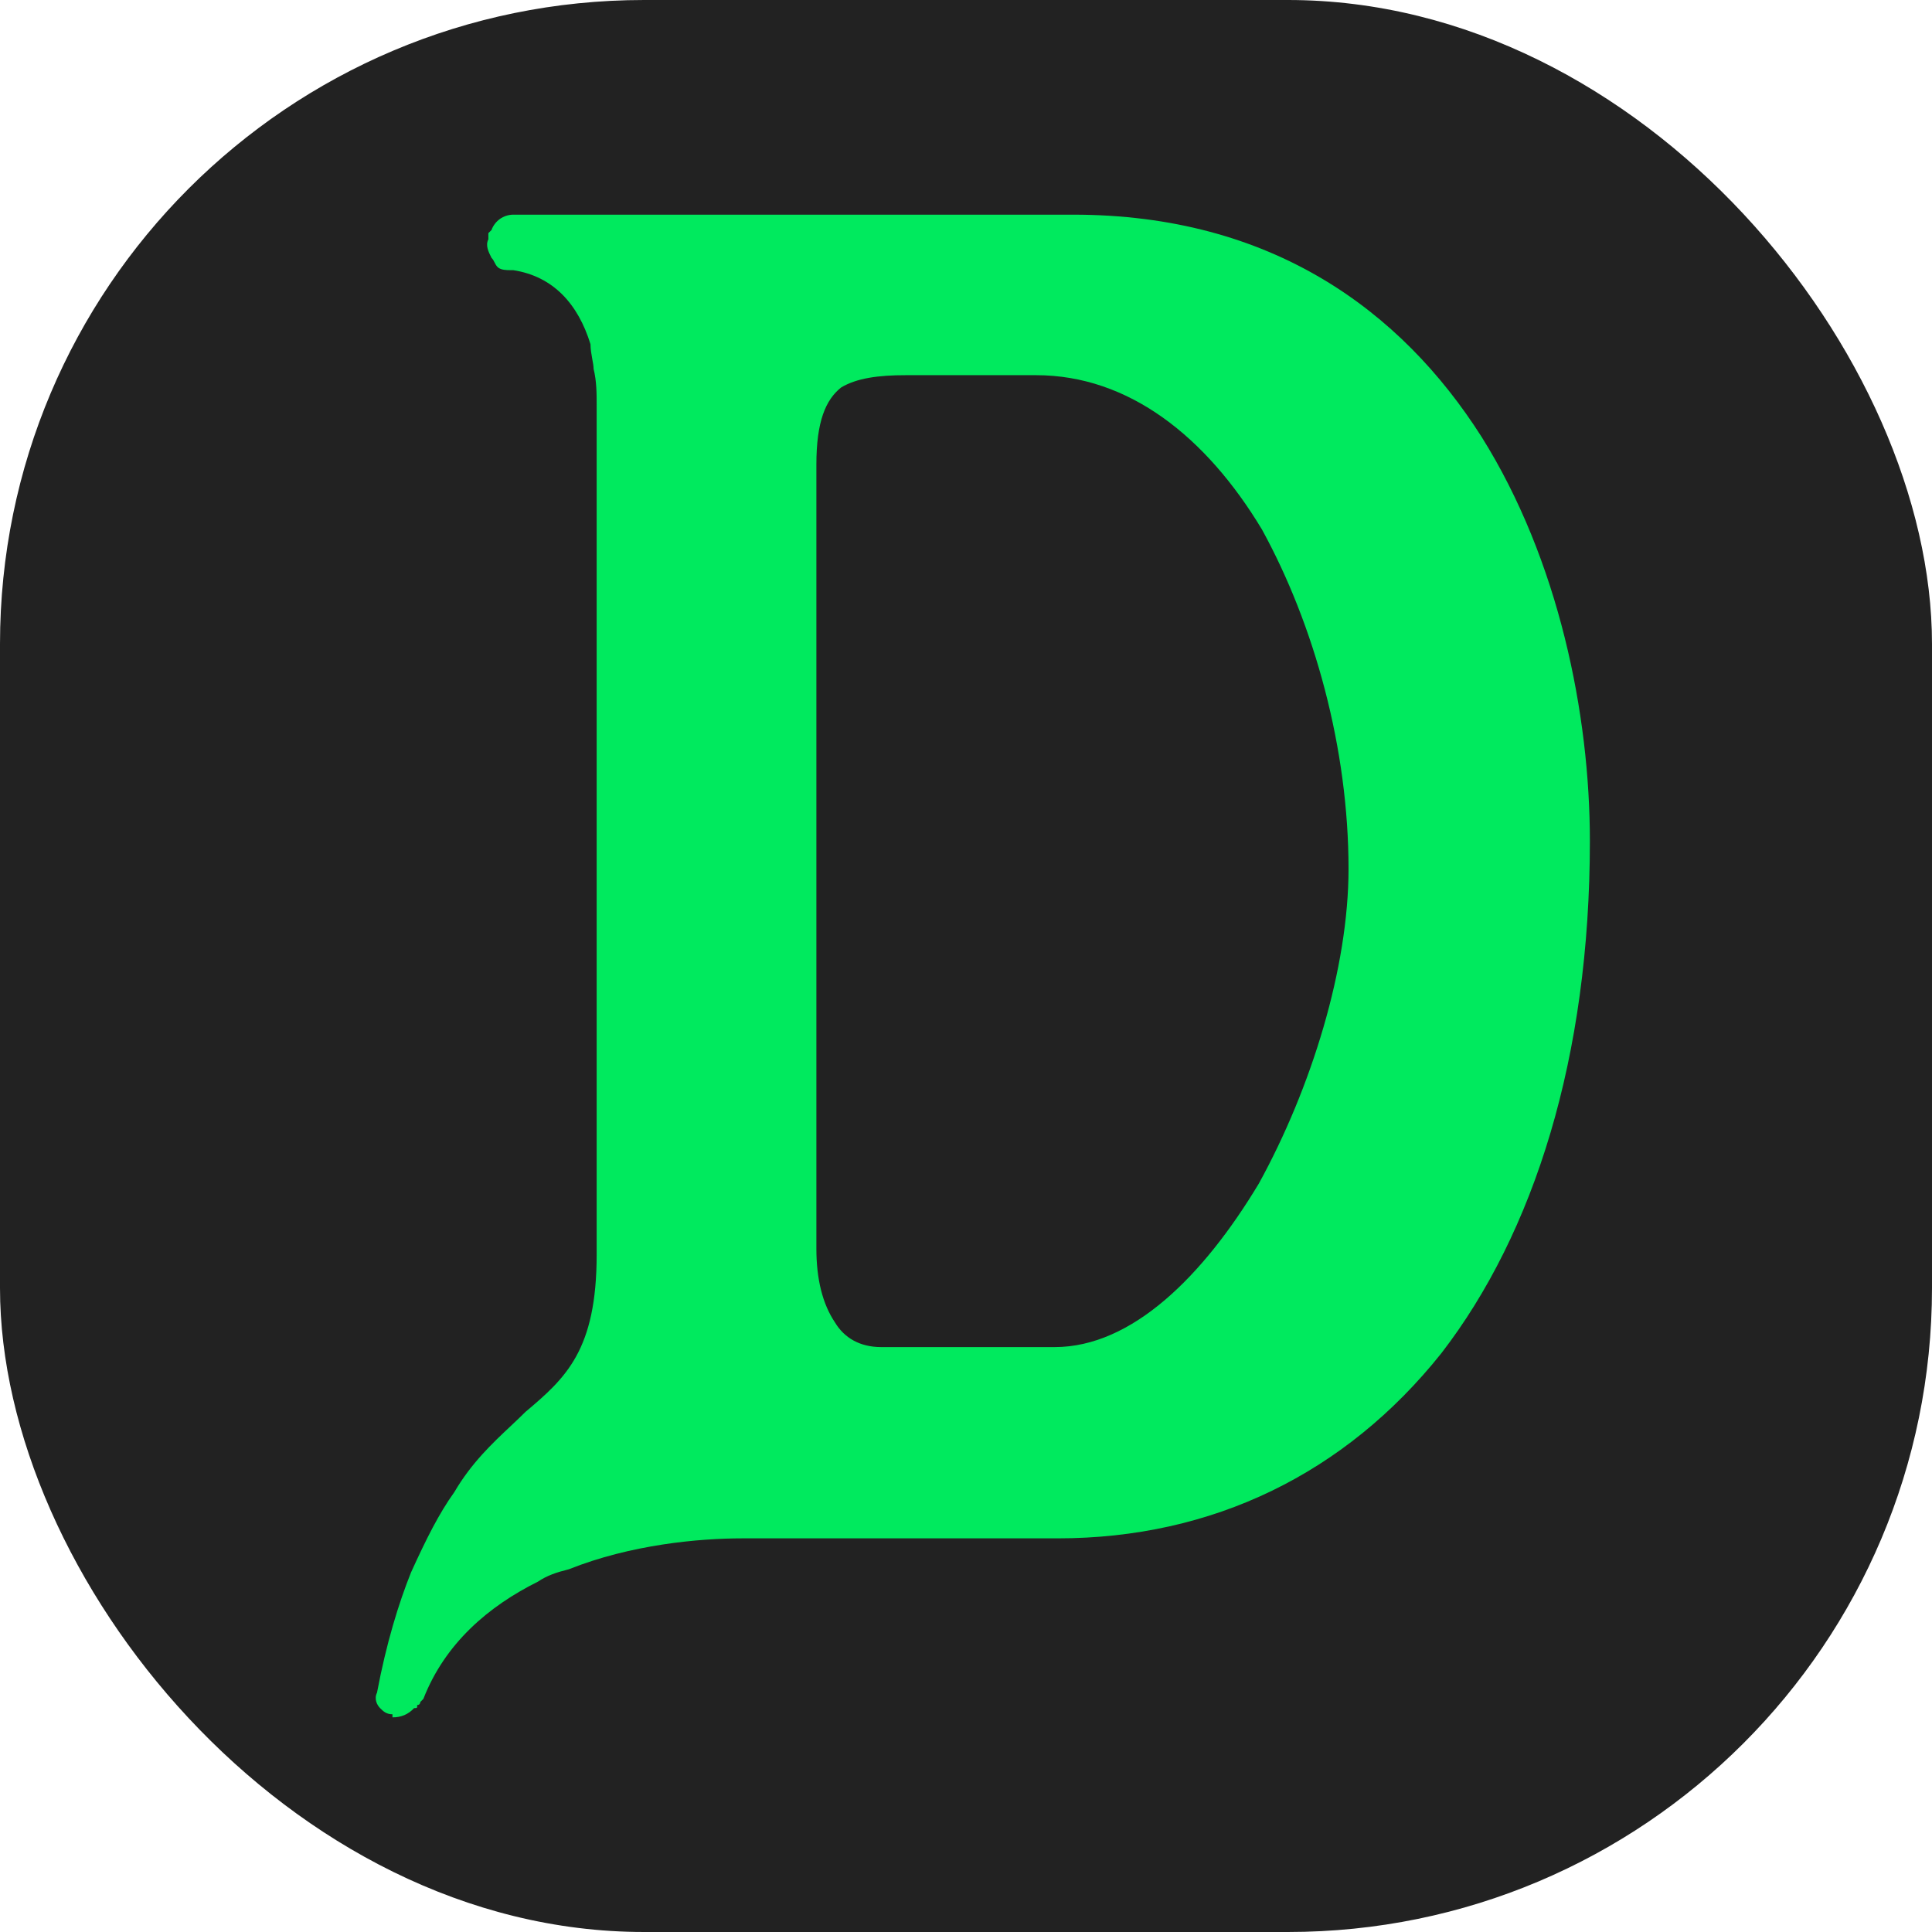<svg width="36" height="36" viewBox="0 0 36 36" fill="none" xmlns="http://www.w3.org/2000/svg">
<rect width="36" height="36" rx="12" fill="#222222"/>
<path fill-rule="evenodd" clip-rule="evenodd" d="M9.562 4H19.997C23.686 4 26.108 5.782 27.607 8.14C29.049 10.439 29.625 13.314 29.625 15.671C29.625 19.696 28.587 22.973 26.858 25.215C25.071 27.458 22.592 28.665 19.709 28.665H13.828C13.021 28.665 11.752 28.781 10.6 29.241C10.368 29.299 10.196 29.356 10.023 29.472C9.1 29.932 8.293 30.621 7.889 31.656L7.832 31.714C7.832 31.714 7.832 31.771 7.774 31.771C7.774 31.828 7.774 31.828 7.716 31.828C7.666 31.884 7.603 31.929 7.534 31.959C7.464 31.988 7.388 32.002 7.313 32V31.943C7.198 31.943 7.14 31.886 7.082 31.828C7.025 31.771 6.967 31.655 7.025 31.541C7.198 30.621 7.429 29.873 7.659 29.299C7.948 28.665 8.178 28.205 8.466 27.803C8.784 27.26 9.173 26.895 9.521 26.568C9.615 26.479 9.706 26.394 9.792 26.308C10.542 25.676 11.118 25.159 11.118 23.376V7.564C11.118 7.334 11.118 7.104 11.061 6.874C11.061 6.823 11.049 6.759 11.036 6.69C11.021 6.604 11.003 6.509 11.003 6.414C10.773 5.667 10.311 5.149 9.562 5.034H9.504C9.447 5.034 9.331 5.034 9.273 4.977C9.244 4.948 9.23 4.919 9.216 4.891C9.201 4.862 9.187 4.833 9.158 4.804L9.157 4.802C9.1 4.687 9.043 4.574 9.1 4.459V4.344L9.158 4.287C9.188 4.204 9.243 4.132 9.315 4.08C9.387 4.029 9.473 4.001 9.562 4ZM15.673 7.22C15.385 7.45 15.212 7.853 15.212 8.657V23.262C15.212 23.837 15.327 24.296 15.558 24.641C15.731 24.928 16.02 25.101 16.422 25.101H19.652C21.092 25.101 22.419 23.779 23.456 22.055C24.437 20.272 25.128 18.03 25.128 16.191C25.128 13.948 24.493 11.648 23.514 9.865C22.476 8.141 21.035 6.991 19.305 6.991H16.885C16.365 6.99 15.961 7.047 15.673 7.22Z" fill="#00EA5E"/>
</svg>
